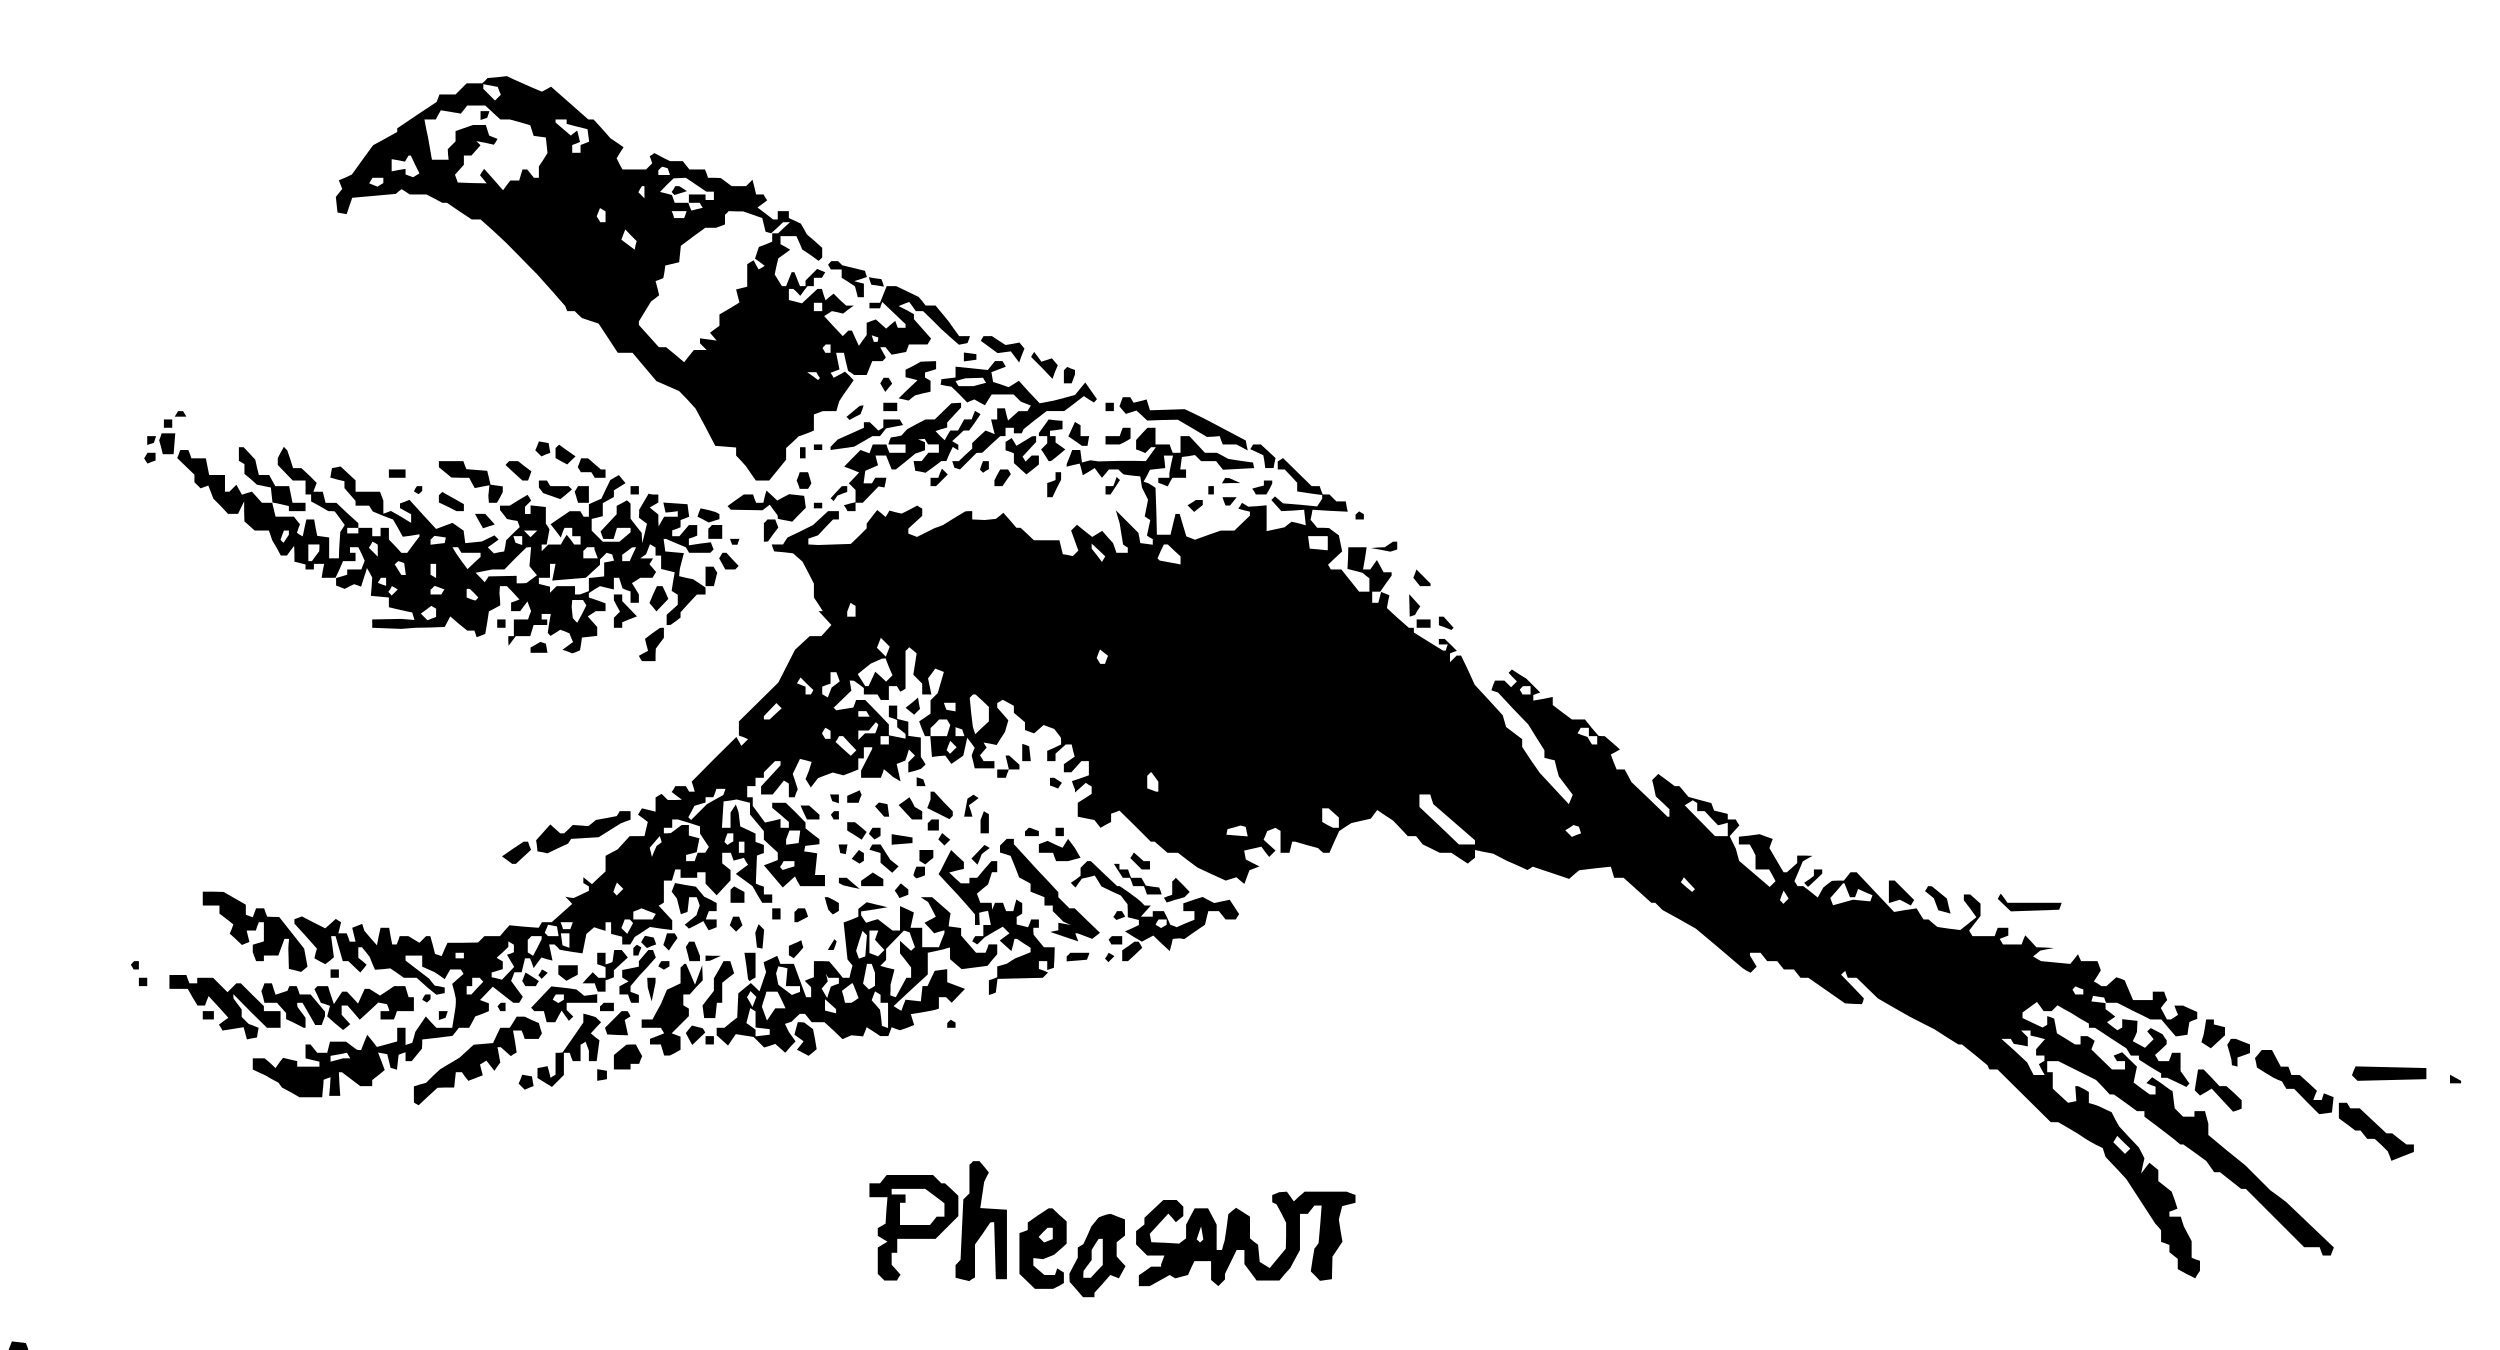 <?xml version="1.0" encoding="UTF-8"?>
<!DOCTYPE svg  PUBLIC '-//W3C//DTD SVG 20010904//EN'  'http://www.w3.org/TR/2001/REC-SVG-20010904/DTD/svg10.dtd'>
<svg width="900pt" height="486pt" version="1.0" viewBox="0 0 900 486" xmlns="http://www.w3.org/2000/svg">
<g transform="translate(0 486) scale(.1 -.1)">
<path d="m1790 4582-35-3-9-10-10-9h-28-28l-40-40h-29-29l-5-14-5-13-71-47-71-48v-6-7l-43-24-44-24-38-52-38-53-23-11-24-10 6-16 6-15-12-15-11-14 6-56 16-3 17-3 10 30 10 29 79 7 78 7 10 9 11 8 14-9 15-10h30 30l29-15 28-15h9 8l44-30 45-30h16 16l47-42 46-43 112-114 50-56 50-57 3-9 4-9h13 14l13-13 13-12 60-20 35-53 34-52h26 27l86-102 82-36 30-31 29-32 36-67 35-67 38-3 37-3v-15-14l18-19 17-19 36-52h24 24l30 37 31 38v21 21l23 21 22 21 28 10 27 11v29 29l32 12h24 25l5 18 5 17 14 22 38 54-15 16-16 15-20-11-21-11-5 9-6 9 32 12-12 60h14 14l7-32 8-33 11-7 11-8h23 22l20 50h18 19l6 6 6 7-10 18-10 19h9 10l11-14 11-13 52 10 5 13 5 14h33 34l6 10 7 11-62 70v9 9l-27 15-28 14 19 8 19 7 12-16 12-17h13 13l33-32 33-33 31-28 32-28 16 3 15 3 5 13 4 12h-20-19l-19 26-19 27-23 28-24 29h-18-18l-12 16-13 15-41 20-40 19h-17-17l-24-60h-19-19v-10-10h19 19l4 12 4 11 84-80v-6-7h-14-14l-5 13-4 12-17-14-16-14-19 17-18 16-17-6-16-6v-22-22l-14-19-14-20-13 28-12 27h-7-6l-20-20-34 36-33 36 28 18 20-4 20-5 19 15 20 14h-14-14l-23 21-22 22-15-12-14-12-7 20-6 21h-8-8l-56-52-23 6-24 6v20 20h8 8l13-12 12-13 13 18 13 17h12 11v15 15h14 15l12 20-15 6-14 6-42-42v-10-10h-10-10l-20 50h-5-5l-20-50h-7-8l-26 42 6 29 7 29 21 15 22 16-17 10-18 10v14 15h28 29l11-24 10-24 30-20 29-21 7 6 6 6v18 17l-27 24-28 24-11 20-11 19-21 10-22 10v12 13h-20-20v-15-15h-9-8l-28 22-28 21 18 13 17 13-7 10-6 11h-14-13l-6 26-7 27-23-23h-26-26l-20 15-19 14-23 1h-23l-5 15-6 15h-28-28l-24 30h-23-23l-28 14-28 15-8-6-9-5 5-13 4-13-22-22h-43-42l-11 20-10 20 12 20 13 20-23 16-24 16-30 34-31 34h-10-9l-134 118-16-9-17-9-38 16-38 17-25 11-25 12-35-4zm7-49 6-14-21-21-42 42v9 8l52-10 5-14zm-23-78 27-25h17 17l37-10 37-11 12-38 44-6 6-56-15-24-16-24v-21-20h-9-9l-24 30h-9-8l-12-40h-16-16l-13-17-13-18-34 39-34 38-8-11-7-12 12-14 12-15-52 1-52 2-10 28 32 36v16 17h13 14l16 18 17 19-15 15 32-6 31-7 7 10 6 11-30 12-12 38h-23-23l-32-11-31-11v-18-19l-28-28 1-19 2-19h-30-30l-14 80-7 33-6 32h20 21l9 17 9 16 72-12 12 15 11 14h33 32l27-25zm266-33v-8l38-10 37-9 3-23 3-22-15-6-16-6v-14-14h-15-15v14 14l14 5 14 6-5 21-5 20-12-9-11-9-27 23-28 24v6 5h20 20v-8zm-546-154 16-32-11-7-12-7-14 5-13 5v10 10l-25-4-25-5v22 22l24-4 24-5 6 11 7 11h4 4l15-32zm914-26 4-12h-21-21v8 9l7 7 7 6 20-6 4-12zm-1028-31v-10l-10-6-11-7-30 12 12 20h20 19v-9zm1126-16 37-25h13 14v-15-15h-15-15v10 10h-30-30v-15-15h19 20l5-9 6-9-21-5-20-5-6 14-5 14h-24-25l-10 28-22 6-21 5 24 25 25 24 44 2 37-25zm-186-27v-22l-22 22 6 11 7 11h5 4v-22zm-140-89v-19h-9-10l-6 10-7 11 12 30 20-12v-20zm288 9-5-13h-18-18l-4 13-5 12h27 27l-4-12zm242-1 34-12 6-24 6-25 20-6 22 20 21 20h12 13l-22-20-21-20h-11-10v-15-15l-24-10-24-9-14-42 18-13 17-13-11-7-11-6-9 16-9 17-12-7-11-7v-41-40l-40-10 6-24 6-23-36-22-36-21v-20-21l-17-12-17-13 24-28-60 8v-9-9l24-24h-23-23l-18-22-17-22-32 27-33 27h-13-13l-72 80v6 7l44 72 15 11 14 11-6 25-7 26 14 5 14 6 4 22 3 23 50 12 3 29 3 30 44 33 44 32h20 19l32 12v17 18l7 6 6 7 26-1h26l35-12zm-422-110-3-16-48 36 7 19 7 18 20-21 21-21-4-15zm672-222v-15h-15-15v15 15h15 15v-15zm201-118-1-7-7-1h-7l-8 24 24-8-1-8zm-171-32v-15h-9-10l-5 9-5 8 6 7 6 6h9 8v-15zm-45-96 7-10-7-7-19 14-20 14h16 17l6-11z"/>
<path d="m1730 4444v-16l24 8 8 24h-16-16v-16z"/>
<path d="m2425 4179-7-10 5-6 5-5 23 7 22 7-28 18h-7-7l-6-11z"/>
<path d="m2987 3914-6-7 5-8 5-9h20 19v-15-15l24-15 24-16 5-19 5-20h11 11v24 25l-17 4-18 5 23 7 23 8-4 11-3 11-82 20-15 15h-12-12l-6-6z"/>
<path d="m3132 3848 5-13 22-3 23-4-4 14-5 13-22 3-23 4 4-14z"/>
<path d="m3536 3642-5-9 60-44 48 6 30-40 9 25 10 25-18 22-25-5-25-4-25 16-24 16h-15-15l-5-8z"/>
<path d="m3470 3575v-16l23 3 22 3v10 10l-22 3-23 3v-16z"/>
<path d="m3717 3584-5-9 39-39 38-40 9 25 10 24-11 13-10 12-38-12-13 18-13 17-6-9z"/>
<path d="m3288 3543-28-14v-13-14l22-5 21-6-34-32-34-33 36-8 12 10 12 9 28 7 27 6v20 19l-20 12v9 9l40 12v15 14l-27-1-28-1-27-15z"/>
<path d="m3569 3544-13-16-116 12v-19-20l-25-3-26-3-1-10-2-10 20-4 19-3 29-28 28-29 13 6 13 5 19-11 19-10 12 20 12 19h39 40l26-26 36-14-12-20h-16-16l-38-34-6 22-5 22h-14-14v-20-20h-11-11l6-26 7-27-17 7-16 6-24-22-24-23v-10-10l-24-22-24-23h-12-12l8-24 20-6 59 59 10 1h11l32 30 33 30h10 9v15 15h15 15v-10-10h14 14l4 8 3 7 41 33 42 32h32 31l36 27 35 27 18-12 18-11 6 6 5 6-42 60-19-23-18-22-37-10-38-10-52-10-38 40-37 41-19-12-18-11-28 10-28 9-3 18-3 17 52 20-12 20h-13-14l-13-16zm-25-53 6-9-23-6-22-6h-27-27l-6 9-5 9 17 5 18 5 64 2 5-9z"/>
<path d="m3836 3533-6-6v-24-23h14 14l12 32v8 8l-14 5-14 6-6-6z"/>
<path d="m3175 3490-6-10 9-16 9-15 12 15 13 15-7 11-6 10h-9-9l-6-10z"/>
<path d="m4036 3414-6-17 11-13 12-14 38 12 20-18 19-18 55 2 55 1 53-31 52-31 23 1 23 2 5-15 6-15h25 24l21-11 20-11-4 18-3 18-140 74-40 20-40 19-62-2-63-2-6 19-6 20-23-6-24-6-12 20h-14-13l-6-16z"/>
<path d="m3180 3395v-15h25 25v15 15h-25-25v-15z"/>
<path d="m3395 3379-30-29h-17-16l-33-17-33-18-11-12-10-11-19-4-19-3-5-12-4-13h31 31v-15-15h-29-29l-6 15-5 15h-25-24l-12-32-32 12-30-30-29-30 27-10 27-11-18-19-19-20 24-24v-22-22l-21-5-21-6 7-10 6-11h15 14v15 15h13 13l29 30 28 29 10-2 11-2 4 18 3 17h-20-20l-12-20h-15-15l3 23 3 22 46 20-5 18-4 17h19 19l20-50h7 8l35 28 35 29 18 6 17 6v15 14l-12 5-13 5 24 2 12-20h20 19v-15-15h-19-19l-24-30h-15-14l3-17 3-18 19-3 18-4 29 21 28 21h9 9l11 26 12 25 20-12v10 10l-11 6-11 7 21 19 20 19h10 10l21 29 20 30-20 12-6-15-6-16h-14-13l-22-40h-14-14l-10-17-10-18-17 16-16 17 21 7 21 6v9 9l50 54v8 9l-17-1-18-1-30-29z"/>
<path d="m3980 3395v-15h15 15v15 15h-15-15v-15z"/>
<path d="m3071 3379-24-20 6-5 5-6 20 11 20 10 6 16 5 15h-7l-7-1-24-20z"/>
<path d="m635 3370-6-10h21 21l-12 20h-9-9l-6-10z"/>
<path d="m590 3335v-15h15 15v15 15h-15-15v-15z"/>
<path d="m3180 3336v-15l-9-6-9-5-15 15-16 15h-10-11v-10-10l-94-42-13-13-13-14v-5-6l43 6 42 6 66 38h13 14l22 28 31 6 30 6-12 20h-30-29v-14z"/>
<path d="m3758 3326-18-25v-5-6h15 15v-13-13l-22-22 14-21 13-21h5l5 1 25 20 25 21-18 13-17 12v12 11h-10-10v9 10l23 3 22 3v15 15l-25 2-25 3-17-24z"/>
<path d="m3858 3315-12-26 25-17 24-17h10 10l3 18 3 17h-15-16v19 20l-20 12-12-26z"/>
<path d="m4036 3305-5-15h-26-25v-15-15h26 25l20 10 19 11v19 20h-14-14l-6-15z"/>
<path d="m4110 3298-20-22v-17-17l17-6 16-7 21 21h8 9l-36-50-45 1h-45l-80-2-30 4-30-8-3 23-3 22h-15-14l-10-26-10-25v-5-4l24 6 23 5 6-21 5-21 22 13 21 13 13-18 13-17 13 15 12 15h17 17l9-9 10-9 30-4 30-3 6-40 22-44-12-60 10-7 10-6-12-56 10-7 11-6v-10-10l-22 3-23 3-3 18-4 19-81 81 14-48 6-38 6-37 8-6 9-5v-10-9h-20-21l-6 18-6 17-20 22-19 22-36-22-28 22-27 22-21-21 26-72-20-20-18 4-18 3-12 50h-46-46l-24 23-24 22h-8-7l-23 27-24 27-13-11-14-11-40-4-22 1-23 1v15 15h-12l-13-1-40-24-40-25-15-6-15-5-64-32-15 6-16 6v9 9l50 46v13 13l-9 5-9 6-28-15-28-14-22 5-22 6-7-12-7-11-15 13-15 12-19-24-19-25v-8-9l-28-28-29-28-118-4-17 1-18 1v10 11l18 6 17 6 27 29 27 28h10 11v15 15h-19-20l-54-50-46-23-46-22-8-12-8-13h-20-21l4-12 5-13 34-3 34-4 34-30 21-40 20-39v-25-25l16-24 16-25h-8-7l46-50-36-40h-21-21l-27-25-26-24-60-118-142-140v-25-26l17-6 16-7-24-24-18 32-81-80-80-81 6-18 5-18h-10-10l-12 20h-19-19l-6-11-7-10 18-14 19-14-26-1h-25l-22 22-11-6-11-7v-26-25l-24 6-25 6-7-11-7-12 18-13 17-13-6-25-6-26h-27-26l-44-48-21-11-22-12v-28-28l-25-23-24-23-16 13-15 12v-10-11l20-12v-8-8l-27-13-28-13-15 2-15 3 13-13 12-13-74-66h-17-18l-12-20-53 4-52 5-17-19-17-20h-28-28l-23-23-55-1h-55l-11-24-10-24-24 8-8 32-9 32h-7-8l-24-24-40 24h-15-16l-5-15-6-15h-8-8l-6 30-5 30h-16-15l-7-32-6-31-23 26-22 26-4 12-4 13-36-14 12-50h-10-11l-5 15-6 15h-15-15l10 40-10 6-9 6-38-34-42 21-42 22-13-5-14-5v-8-8l41-45 40-45-5-17-4-18 20-11 19-10 16 12 15 13-10 76h8 8l26-90h10 10l21-20 22-21 12 14 11 14-15 13-15 12v19 19h6 7l14-17 14-18 9-23 10-23 28 2 27 3 25-17 24-17h23 23l19-17 20-18 32-26 30 6v10 10l-18 4-18 3-10 12-10 13-42 32-43 33v9 9h30 30v-20-20l23-10 22-10 18-12 18-13 10 18 10 17h19 19l10-16-21-18-20-18 7-26 6-27v-15l-1-15-6-38-6-37h-29-28l-19 20-19 21-38-56-5-19-6-20-24-8v31 31h-15-15v-25-24l-36-10-37-10-17 22-18 22-11-27-11-28h-7l-8 1-19 14-20 15h-29-29l-10-40h-18-18l-24 30h-9-9v-25-25l50-12v-9-9h-40-40v10 10l-26 6-25 6-14-18-13-19-19 18-20 17h-21-22v-20-20l23-11 22-10 24-14 24-13 6-9 6-8 32-17 31-18h41 41l1 13 1 12 2 19 1 19 13 5 12 4-2-34-3-33h20 20l-3 42-2 43h5 6l66-50h21 22v11 11l23 18 22 18-12 32-12 31 17-3 16-3 6-24 6-25 11-3 12-4 6 54 13 5 12 4v-16-16h11 11l19 23 18 22 1 16v17l54 6 55 7 12 15 11 14h19 18l11 20 11 21 25 9 24 10v14 14l-32 12 46 48 74-58h10 11l7 11 6 11-21 28-21 29 6 15 6 16h13 13l12 50h9 9l7-17 6-18 28 38 20-6 20-5-12 58h10 9l10-9 9-10 41-7 41-6 14 70 28 24 21-7 20-6v15 16h10 10v-21-21l40-10v-14-14h15 14l8 13 8 14 28 18 27 18 40-6 40-5v17 18l-24 26-25 27 10 5 9 6v40 39h14 15l12 40h10 9v-15-15h30 30v10 10h15 15v-20-21l40-42 50 54v18 19l-30 24v19 19h15 16l10-28 19 5 18 5 7-13 8-12-22-16-22-17 60-44 17-30 18-30h18 18v15 15h-15-15v14 14l-15 5-14 6 2 50 2 51 13 5 12 4v15 14l-15 6-15 5v15 15l-27 13-28 13-6 50-5 15-5 14-9-14-10-15v-27-28h-16-15l3 48 3 47 24 3 23 4 48-12v-21-21l50-60v-15-16l50-46v-14-13l-25-10-25-9 68-80 44 40 9-18 10-17h44 45v20 20h-18-18l8 78-24 4-23 3 4 20 26 3 25 3v9 9l-25 19-25 20v11 10l-35 36-36 35h-24-25v-9-9l30-25 30-26v-10-11h-15-15v16 16l-28-7-28-6-44 60v16 15h-10-10v20 20h15 15v15 15h15 15v10 10l40 40h10 10v-7-8l-70-76v-15-14h21 21l40 50 9-5 9-6v-25-24h10 11l5 15 6 14-9 28-9 27 26 54 21-5 21-6-10-32-12-30 10-15 9-15 26 34 26 10 27 10 38-10 27 10 27 11v20 20h10 10v20 20h15 15v-3-3l-40-78v-13-13h35 36l6 15 5 16 17-14 16-14 14-8 13-8-7 32-7 31 16 6 15 6 7 20 6 20 22-22-24-24v-19-18l23 6 22 7 9 8 8 8-8 14-9 13v35 35l-22 3-23 3v26 25l-40 10v24 24h-15-15v-20-21l15-5 15-6v-13-13l30-24v-9-8l-60 12v-17-16h-15-15v15 15h15 15v21 21l-42 44-43 44h-16-17l-5-14-5-13-62-10-4 5-5 4 64 62-6 36h8l8-1 18-13 17-13v-12-11h24 25l12-20h15 14v25 25h14 15l12-20 10 5 9 6v68 68l7 6 6 7 14-11 13-11-6-39-6-38 32-32v-20-19h16 17l-12 58 13 17 13 18 16-6 15-6-22-76-26-26v-24-24l-20-14-21-14 10-27 11-26h9 10l3-37 3-38 24 3 24 2 22-30 22 15 21 15 14 64 14-18 13-18-6-14-5-14 6-23 5-23h36 35v13 13h-19-20l-6 10-7 11 24 28-6 9-5 9 23-4 24-5 15 24 15 23 12 42-40 46v8 8l20 12 40-22v-12-13l40-34v-14-14l16-6 17-6 34 30 38-14 12-15 12-16 1-13v-12l-25-12-25-11v-19-18h15 15v13 14l18 16 19 17h10 11l5-22 6-22-19-13-20-14v-15-14h13 14l36 40h14 13v-26-25l-31-11-30-10 5-15 6-15v-5-6l19 17 20 18 10-7 11-6v-13-14l-50-32v-25-25l60-12 22-28 19 11 19 10v15 15l15 5 15 6 57-56 56-56h7 7l46-40h19 19l35-27 35-26 51-24 51-23 38 12 14-12 15-12 9 25 9 24 36 14-24 12-25 13-6 32 62 14 14-19 14-18 23 23-21 19-22 20 7 16 6 15 30 12 9-6 9-5v-40-39h16 16l10 40h6 5l41-12 41-11 9-9 10-8h11 11l17 39 18 39 22 15 22 14 70 16 11 15 12 16 28-19 29-19 27-28 26-28h15 15l24-30 31-15 30-15h21 21l30-20 29-19 13 11 13 10v14 14l33-7 32-6 50-26 37-16 37-17 10 6 9 6 66-22 65-22 18 16 18 15 57 7 57 6 12-40h17 17l100-90h7 7l26-26 60-33 60-34 74-62 94-80 14-9 15-8 22 22-24 40v5 5h19 19l24-30h18 18l24-30h18 18l24-30h14 14l132-92 30-2 31-1 4 10 3 11-41 43-41 42 7 7 8 7 4-12 5-13h16 16l76-74 57-33 58-33 90-46 42-27 43-27h6 7l46-37 46-38 3-7 4-8h14 15l192-190h14 13l38-22 38-23 19-13 20-12 22-12 23-11 10-32 38-40 37-40 104-160 11-12 10-12v-21-21l15-5 15-6v-13-13l30-24v-19-18l31-17 32-16 8 14 9 13v18 18l-15 5-15 6v30 30l-14 26-14 27-6 18-5 17h-21-20v9 9l15 5 14 6-10 31-11 30-48 38v20 20l-32 26-15-19-15-20 6 28 6 27-10 20-10 19-36 38-35 38-14 25-13 26-24 11-23 11-17 6-18 5v20 20l-19 11-20 10h-5-5l4-54-30-6-27 25-28 26v29 30h-10-10v20 20h20 20l136-68 25-26 24-26h8 7l42-30 41-30h14 13v-10-10l53-40 52-40 24-20h6 5l42-30 41-30 28-40h11 10l76-60h9 8l210-210h28 28l5-15 6-15h14 15l5 14 6 15-86 82-85 81-29 22-29 21-90 90-67 54-66 55v20 21l-6 22-6 23h-19-19v-10-10h-21-20l-30 30-4 31-4 32-6 2-33 24-34 23-21-21 16-7 17-6v-14-14h-10-11l-29 21-29 22 6 29 6 28-27 26-26 26-15-6-16-6 12-20h15 14v-15-15h-23-24l-74 72 6 16 6 15-13 9-13 8h-12-13v-15-15h-10-10l-32 20-33 20-5 27-5 26-12 5-13 4v-16-15l-8-5-9-5-72 34v10 10l52 38 12-16 12-17h15 14l21 21 24-14 24-13 32-20 33-19v-7-8h11 11l56-37 57-37 16-26h14 15v-7l1-8 39-25 40-24v-8-8h11 11l34-16 35-17 5 6 6 6-16 23-16 22v33 33h-15-16l-5-15-6-15h-18-19l-6 11-7 11 21 19 21 20v7 7l-8 11-7 11-42 22-7-6-6-6 12-14 11-14-31-31-44 24 8 16 7 17 2 40-27 3-28 3v-15-15l-9-5-8-5-19 14-19 15 30 20-17 14-18 13v11 11l-25 3-26 3 6 20 40-6 3-9 4-10h20 20l26-13 27-14 33-16 34-17h19 20l26-31 26-30 42 6 3 23 4 23 14 6 14 5v12 13l-25 11-26 12h-16-15l6-17 7-16-13-9-13-8h-7-7l-11 21-11 20 11 15 12 14-6 15-5 15h-21-20v-15-15h-36-35l-15 35-15 36-15 6-15 5-36-32h-9-9l-13 9-14 8 13 20 12 20-6 17-6 16h-30-29l-6 13-5 12-14-18-14-17-52 5-53 5-14 8-15 9 13 10 13 11 25 5 25 4-32 2-32 1-20 22-20 21-7-16-6-17h-33-34l-12 20 15 6 16 6v14 14h-19-19l-6-15-5-15h-40-40l-12 20 20 26 21 27v22 22l-18 16-19 17h-11-12v-10-11l23-30 22-31-58-46-41 5-41 6-16 13-16 14h-9-9l-13 20-12 20-41-6-40-7-68 72-67 71h-11-11l-24-30h-22l-21-1-16-12-15-12-20-36-26 21-26 20h-10-11l-5 9-6 9 15 35 15 36 17 10 18 10-27 1h-28v-13-14l-18-16-19-17h-6-6l-26 44-25 43 6 17 6 16-23 8-24 9-37-5-38-4v-14-14h20 19l11-19 10-20v-25-26h25 24l12-21 11-21-21-21-110 94-12 44-11 22-11 23 17 19 18 20-7 10-6 11h-15-14v10 10l-24 6-25 6-5 13-5 14-82 22-17 20-16 19h-9-8l-29 22-30 22-22-22 7-30 6-29 25-23 24-23v-14-13h-4-3l-65 63-65 62-12 23-12 22h-15-14l-11 27-10 27 17 9 16 9-27 24-28 24h-11l-11 1-25 29-24 30h-24-23l-35 26-34 26v15 14l-35-7-35-6v10 10l13 5 12 4-50 50-26 16-26 17-12-12 15-16 15-15-21-21-24 24h-17-17l-7-17-6-18 24-8 54-58 55-57 29-47 29-46v-13-14l19-5 18-4 7-29 8-29 50-66-14-34-52 56-53 57-32 46-31 47v14 14l-58 44-12 42-50 55-51 55-24 53-25 52h-8-8l-24-24v16 16l13 5 12 4-22 22-22 21h-11-10v-10-10h16 16l-4-11-3-11h-5-5l-52 32-53 33v8 9h-9-9l-40 35-39 36 4 23 5 23-30 12-5-20-5-19h-11-11v20 20h14 15l20 29 21 29v6 6h-15-14l-24 44-24-34h-13-13l7 40 6 40h-33-33l-1-39-2-39 54-14 12-10 13-10v-24-24h-18-19l-64 80h-19-19l-5 9-5 8 25 24 26 24-12 58-18 13-17 13-21 1h-22l-12 15-12 14 4 18 3 18 64-4 63-3-4 18-3 19h-17-17l-25 25h-12-12l-6 15-5 15h-15-14l-51 50-52 51-9-6-10-6v-15-14h13 12l23-24 22-24v-15-16l45-7 45-6v-7-6l-18-28-61 6-62 5-15 13-14 12-13-13 36-40 41 2 41 3 6-56-25 7-26 6-13-10-12-10-32-7-33-7v47 46l-33-3-33-2-11 7-12 7-6-11-7-10 21-6 21-5v-7-7l-56-54h-25-24l-46-16-47-17-15 6-16 6-12 40-12 41h-8-7l-9-37-9-38h-24-25l-2 84-3 85-12 8-13 8-18 6 12 21 11 22 27 3 28 3-2 23-3 22h16 17l-7-31-6-31v-9-9h-20-20v-9-9l17-6 17-7 8 16 9 15h24 25v15 15h-11-10l3 23 3 22 24 3 23 4 22-22h27 27l12-15 13-16 112 6-4 20-44 6-45 7-20 11-21 11h-21-22l-56 60h-16-16v-30-30h-14-14l-6 15-5 15h-26-25v30 30h-15-14l-21-22zm670-394v-25l-32 3-33 3-3 23-3 22h35 36v-26zm-807-57-6-10-18 24-19 24v9 9l25-23 24-23-6-10zm254 31 23-21v-15-14l-37 7-38 7-8 8 11 25 12 25h7 7l23-22zm-1147-219v-19h-15-15v9 9l12 32 9-6 9-5v-20zm116-145-7-18-32 32 14 36 32-32-7-18zm787-30-5-14h-8-9l-6 10-7 11 6 16 6 15 15-12 14-11-6-15zm-783-25 13-30-23-23-19 18-20 18-24-52h-6-6l-14 22-13 21 23 19 24 19 40 18h6l7 1 12-31zm-183-35 6-17-14-11-15-11-14-36-20 12v14 13l15 6 15 5v21 20h10 11l6-16zm-93-56-5-8h-10-9v14 14l-16 6-15 6 6 10 7 11 23-23 23-22-4-8zm2586 7v-15h-14-15l-5 9-5 8 6 7 6 6h14 13v-15zm-1974-37 24-23v-26-26l-25-23-24-23-5 14-4 14-6 51-5 52 12 12h5 4l24-22zm-744-48-21-20h-11-10v6 6l23 24 22 23 19-19-22-20zm648 24v-15l-17 3-16 3-5 13-4 12h21 21v-16zm-315-24 6-10h-20-21v10 10h14 15l6-10zm290-30 6-10-12-40h-30-29v14 15l16 15 15 16h14 14l6-10zm-258-25-6-15h-19-18l-24-24v17 17h19 19l12 15 13 15 5-4 4-5-5-16zm-167-21v-14h-9-10l-12 20 12 20 10-5 9-6v-15zm478 8 4-12h-16-16v16 16l24-8 4-12zm2252 3v-15h15 15v-15-15h-10-9l-8 13-8 14-18 6-18 7 12 20h15 14v-15zm-2661-41 24-25-20-20-28 25-27 25 7 10 6 11h7 7l24-26zm373-26-12-12-6 7-6 6 6 17 7 17 23-23-12-12zm738-130v-18h-4-4l-32 12v22 23l14 14 13-17 13-18v-18zm-1562-19-4-11-29-16-30-17-57-57-10 10 11 20 11 21 40 12v10 9h14 14l6 15 5 15h17 16l-4-11zm2546-26 6-18 150-130v-7-8h-29-29l-71 68-71 67v23 22h19 20l5-17zm956-29v-14h13 14l24-26 24-25 17 4 18 5v-24-24h-23-23l-54 55-55 56 15 9 14 9 16-10v-15zm-1308-21 18-16v-19-18h-11-10l-20 10-19 11v24 25h12 11l19-17zm-2322-35 40-13v-13-13l32-48-7-11-6-10h-14-13l-6-15-5-15h-16-15v11 11l38 10 10 50-38 10v19 19h-13-13l-20-15-19-14-12-1h-13v10 10h15 15v15 15h10 10l40-12zm2008-32 4-17-39 3-38 3 4 20 23 6 23 7 10-2 10-3 3-17zm1200 6 4-12-17-6-16-7-24 24 15 9 15 10 9-3 10-3 4-12zm-2810-24-3-23-22-3-23-3v9 10l12 32h20 19l-3-22zm-238-2v-15l-11-6-10-7-11 11 5 16 6 15h11 10v-14zm-267-25-9-6-9-20-8-20-4 17-4 16 36 42 4-11 3-11-9-7zm307-11v-20h-10-10v20 20h10 10v-20zm180-59v-10l-21-6-21-7-5 5-5 6 7 10 6 11h20 19v-9zm3237-97-5-5-21 17-20 18 6 9 5 9 20-22 20-21-5-5zm-3865-6-12-12-6 7-6 6 6 17 7 17 23-23-12-12zm4418 7 10-25h9 9l6 15 5 15 26-12 26-11-8-22-62 6-72-20-10 26 23 26 23 27h3 2l10-25zm-220-39-10-10-6 7-6 6 6 18 7 17 9-14 9-15-9-9zm-4095-36 26-10-12-20h-35-34v14 14l13 5 12 5 4 2 26-10zm-62-36 6-7-10-19-11-20-21 21 6 15 6 16h9 9l6-6zm-215-16-5-13h-13-13l-4 13-5 12h22 22l-4-12zm-50-21 3-17h-19-19l-12 12 6 14 6 15 32-6 3-18zm42-33v-26l-12 4-13 5-3 21-3 22h15 16v-26zm-100 11v-6l-15-30-16-30-9 6-10 6v23 23l7 6 6 7h19 18v-5zm-100-40v-13l-12-5-13-4 26-44-44-46-19 5-18 4v8 9l40 12v14 14l-11 6-11 7 21 19 21 20v10 10l20-12v-14zm-180-25v-10h-15-15v10 10h15 15v-10zm63-87 7-7-22-23-21-23h-9-8v15 15h10 10v15 15h13 14l6-7zm5767-44v-9h-14-15l-5 9-5 8 5 6 6 6 14-6 14-5v-9zm-190-148v-9l26-6 26-7-32-36v-11-12h15 15v-9-10l-20-12 10-20 11-19h-20-20l-12 23-11 22-46 43-47 42h17 17l5-9 6-9 25-4 25-5v16 17l-24 24h17 17v-9zm-6055-81 6-10h-13-13l-22-6-23-6v10 11l23 4 22 4 7 2 7 1 6-10zm6404-345-9-9-42 42 7 11 7 12 23-23 24-23-10-10z"/>
<path d="m578 3288-5-13 7-25 6-25h19 20l3 38 3 37h-24-25l-4-12z"/>
<path d="m530 3274v-16l24 8 8 24h-16-16v-16z"/>
<path d="m3687 3272-28-17-8 14-9 14-22-14v-15-15l15-5 15-6v-17-18l23-21 22-20 23 18 22 18v16 16h-13-13l-22-22-5 9-6 9 25 27 24 26v11 10h-7l-8-1-28-17z"/>
<path d="m1934 3255-7-16 22-22 16 7 16 6-3 17-3 18-18 3-17 3-6-16z"/>
<path d="m2006 3253-6-6v-18-18l21-12 21-11 15 15 15 14-30 21-29 21-7-6z"/>
<path d="m2930 3250v-10h15 15v10 10h-15-15v-10z"/>
<path d="m4506 3251-5-8 24-11 23-11 4-23 3-23h15 15l3 18 4 18-27 25-26 24h-14-14l-5-9z"/>
<path d="m860 3226v-25l20-12v-17-18l23-19 22-20 50-10 6-54 30-6 29-7v-9-9h30 30v15 15h-24-23l-12 60h-25-25l-22 40h-18-19l-7 28-6 27-21 23-21 22h-9-8v-24z"/>
<path d="m1011 3232-11-21v-12-13l54-56h23 23v-25-25h10 10v-12-13l31-17 31-18h11l12-1 18-24 18-25-8-13-8-12-2-30-2-32-1-33h-17-18v37 38l-21 3-22 3-6 30-5 29h-14-14l-7-31-6-30-11 6-10 7 5 15 6 16-11 13-11 14h-33-33l-12 50h-19-18l-36 40-18-5-18-6-20 36-25-25h-8-8v30 30h-29-28l-12 60h-26-26l-5 15-6 15h-14-15l-5-14-6-15 62-60v-14-13l22-22 28 10 9-23 9-24 27-27 26-28h18 18l11 23 11 22v-36l1-36 18-16 19-17h25 26l6-17 6-18 16-27 15-28h11 11l13 18 13 17 1-28v-29l40-10v-9-9h15 15v10 10h19 18l-5-25-4-25h25 25l14 30 13 30h22 23v15 15h-10-10v10 10h15 15l12-24 11-25-6-15-6-16h-26-25v-9-10l-40-12v-14-13l16-6 15-6 17 9 17 8 12-4 13-5 10 32 6 18 5 17 10-17 9-17-2-33-3-33 33-3 32-3v-18-17l42-10 42-9 4-13 4-14-23 2-24 2-52-1-53-1v-15-15l53-2 52-2 50 4 53 1 53 2 20 38 30-26 31-25h13 13l8-24 16 6 15 6 7 41 6 40 21 11 20 11-1 22-2 22 1 13 1 12h13 12l23-24 22-24-15-6-15-5v-16-15h16 17l13 18 13 17 6-17 7-18-6-15-5-15h-26-25v-30-30h-10-10v-17l1-18 13 18 13 17h26 26l12 40h25 24v10 10h-10-10v10 10h16 17l-6-34-5-34 5-6 5-5 18 11 17 11 17-6 16-7 6-15 7-16-38-28 18-6 17-7 14 5 14 6 4 23 3 23 28 3 27 3v16 16l-34 38 14 9 15 10h18 17v14 14l-30 11-30 10v8 8l20 13 20 12 50-12v21 21h9 10l12-38 14-6 15-5v-21-20h15 15v15 15l-12 20-13 21 15 9 15 10h22 22l6 10 7 11-24 28 7 11 6 10h-23-23l11 8 10 7 14 36 20-12v-15-14h10 10v-24-24l24-6 25-6-6-34-5-33 22-14v-18-18l-40-36v-19-18h8l7 1 18 13 17 13v9 10l29 32 30 32h15 16v13 12l-22 15-23 15-25 5-25 6 1 14 2 15 14 54-34 3-33 3-3 23-3 22h4 5l35-15 36-15 12-20h38 38l12 12-10 26-40-5-39-6v12 12l15 5 15 6v19 19h-15-15l-34-40h-13-13v10 11l15 5 15 6v13 13l16 6 15 6-3 22-3 23-43 3-44 3 8-36 22 2 22 3v-10-10h-25-24l-10-17-10-18-1 21v22l-16 13-15 12 15 9 16 9v14 15h-10-10l-7 1-8 2-34-58v-14l-1-14 14-11 15-11-8-35-9-35-1 18-1 19-20 25-20 26v27 27l-6 6-7 6-18-10-19-10v-15-15l-58-62 5-14 5-13h18 19l12 40h25 24v-8-8l-40-34h-30-30l-40 40v21 21l40 10v24 23l40 22v12 12l42 26-12 14-12 15-16-9-15-9-16-33-16-34-23-10-22-10v-22-23h-9-10l-12 20h-19-19l-34-23-35-24 19-24 18-24 6 18 7 17h14 14v-15-15h15 15v-15-15h-11-12l-13 18-14 17-11-17-10-18h-22-23l-24-24v12 12h9 9l5 27 5 28-6 10-7 10v30 30l-27 3-28 3v-15-16h-10-10v13 13l22 22-6 11-7 10-32-19-32-20h-17-18v-8-8l13-16 12-16 19-4 19-3 8-22-25-24-24-24-3-20-4-20-19-3-18-4-22 22 20 14 19 14-15 15-23-11-22-11-60-6-3 22-3 23-40 28-30-11-29-11-48 52-48 53-17-7-17-6v-9-8l40-22v-15-16l-36 22-37 21-13-5-14-5v23 24l-12 32h-44-44v20 21l-54 50-15-3-16-3-6-34 25-7 26-6v-13-12l40-46v-9-8h24 25l6-10 7-11 36-15 37-14 18-31 17-31 30 4 30 5v-4-4l-22-29-22-30h-10-11l-22 24-23 24v21 21h-15-15v-15-15h-15-15v15 15h-25-25v-10-10h-20-20v10 10h20 20v8 9l-40 36-39 37h-19-20l-10 40h-17-17l12 32-27 27-28 26h-15-15l-10 32-11 32-6 6-6 7-11-20zm29-289v-8l-10-15-9-14-6 5-5 6 6 17 6 16h9 9v-7zm882-5-12-12-24 24h24 24l-12-12zm-319-23-2-10-26-3-25-3v9 9l14 14 21-3 20-3-2-10zm277-1v-16l-24 8-8 24h16 16v-16zm-520-37v-21l-32 32 7 11 6 11 10-5 9-6v-22zm-210 11-1-13-13-17-13-18h-7-6v30 30h20 20v-12zm505-8 6-10h35 34v-7-8l-24-22-23-22-20 27-19 27-8 13-7 12h10 10l6-10zm254-24-3-34 13-16 14-17-38-28-17-1h-18v13 14l-50-1-51-1-7-11-7-10-16 17-17 17 30 6 31 6h21 22l39 40 40 39 8 1h9l-3-34zm231 30v-4l12-32h-26-26v13 14l7 6 6 7h14 13v-4zm138-21-11-25h-14-13v11 12l18 13 17 13 7 1h8l-12-25zm-71-12 4-11-18-4-18-3v-25-25l-27-3-28-3v-24-23l-32-12h-9-9v15 15h-33-33l-24-24v11 11l-40 10v11 11h20 20v25 25h10 10l-12-60 60 5 61 5 26 24 25 23v10 9l24 24 20-6 3-11zm-749-41 3-22h-8-8l-24 38 6 6 7 6 10-3 11-4 3-21zm112-8v-25l-20 12v20 19h10 10v-26zm-180-39v-14l-15 5-15 6 6 9 5 9h10 9v-15zm31-38-11-11-6 7-6 6 7 10 6 11 11-6 10-6-11-11zm163 17 16-6-6-9-5-9h-20-19v8 9l7 6 6 7h3 2l16-6zm123-19 15-16-5-6-6-5-16 5-15 6v16 15h6 5l16-15zm398-35 6-9-16-32-17-31-8 8-8 9-4 40 1 13 1 12h19 20l6-10zm-535-36v-15l-16-6-15-6-24 24 38 28 8-5 9-5v-15z"/>
<path d="m2880 3230v-20h10 10v20 20h-10-10v-20z"/>
<path d="m525 3220-6-10 6-10 6-9 14 6 15 5v14 14h-14-15l-6-10z"/>
<path d="m2086 3194-6-16 6-9 5-9h19 19l12-20h20 19v15 15h-8-9l-46 40h-12-13l-6-16z"/>
<path d="m1580 3189v-11l23-19 22-18 32-1h32l10-19 10-18 26 5 27 5-4-38 1-12 1-13h15 14l11 19 10 20v10 10l-44 6-12 50-37 3-38 3-6 15-5 14h-44-44v-11z"/>
<path d="m1826 3193-6-7 30-28 31-28h10 10l6 16 6 17-24 18-24 19h-16-16l-7-7z"/>
<path d="m3533 3185-5-16 11-11 10 7 11 6v15 14h-10-11l-6-15z"/>
<path d="m1400 3155v-15h30 30v15 15h-30-30v-15z"/>
<path d="m3384 3157-6-17h-14-14v-15-15h10 10l42 42-21 21-7-16z"/>
<path d="m3590 3151-10-20v-10-11h14 15l15 22 15 21-5 9-5 8h-14-14l-11-19z"/>
<path d="m2874 3145-6-15 6-15 5-15h15 15l12 20-12 40h-15-15l-5-15z"/>
<path d="m3800 3146v-14l-15-6-15-5v-26-25h9 10l15 32 16 31v14 13h-10-10v-14z"/>
<path d="m4014 3126-6-16h-14-14v-15-15h9 9l34 52-6 5-6 6-6-17z"/>
<path d="m4405 3130-6-10 33 1h33l-40 18h-7l-7 1-6-10z"/>
<path d="m1940 3118v-13l8-10 7-10 62-22 21 17 21 18-12 12h-33-33l-12 20h-15-14v-12z"/>
<path d="m4550 3121v-9l-21-5-21-6 7-10 6-11h19 19l11 19 10 20v5 6h-15-15v-9z"/>
<path d="m1495 3101-5-10 8-5 9-5 7 6 6 6v9 8h-9-10l-6-9z"/>
<path d="m2075 3100-6-10 12-40h20 19v30 30h-19-20l-6-10z"/>
<path d="m2270 3095v-15h15 15v15 15h-15-15v-15z"/>
<path d="m3010 3088-20-22 6-5 5-5 14 20 18 7 17 6v11 10h-10-9l-21-22z"/>
<path d="m4350 3095v-15h10 10v15 15h-10-10v-15z"/>
<path d="m1586 3083-6-6v-13-13l32-15 31-16h14 13v13 12l-78 44-6-6z"/>
<path d="m2753 3072-5-22h-13-13l-6 15-5 15h-17-16l-30-21-29-21 6-6 6-7 114-2 26 20 28-38 1-6v-7l52-10 24 25 25 25-3 22-3 21-54 6-21-11-22-12-19 18-20 18-6-22z"/>
<path d="m4406 3055 6-15h8 8l24 30h-25-26l5-15z"/>
<path d="m4290 3050-15-9 24-24 16 13 15 12v9 9h-12-13l-15-10z"/>
<path d="m2930 3040v-10h15 15v10 10h-15-15v-10z"/>
<path d="m2516 3015-5-15 20-10 20-11 19 6 20 6v9 9l-7 4-8 4-26 7-27 6-6-15z"/>
<path d="m4886 3013-6-6v-9-8h15 15v9 10l-9 5-8 5-7-6z"/>
<path d="m1722 2988 13-23 2-3 1-4 22 7 21 7-34 38h-19-18l12-22z"/>
<path d="m2757 2983-7-6v-34-33h8l7 1 18 25 19 25-6 15-5 14h-14-14l-6-7z"/>
<path d="m2557 2963-7-6v-19-18h25 25v25 25h-18-19l-6-7z"/>
<path d="m2632 2909 4-10h9 10l3 10 4 11h-17-17l4-11z"/>
<path d="m5e3 2900-15-10-25-1-25-2 35-6 35-7 13 4 12 4v14 14h-7-8l-15-10z"/>
<path d="m2595 2860-6-10 22-40h18 18l6 6 6 7-22 23-22 24h-7-7l-6-10z"/>
<path d="m2540 2785v-35h15 15l6 24 6 25-7 10-6 11h-15-14v-35z"/>
<path d="m5094 2795-6-15 24-30h19 19v5 4l-51 51-5-15z"/>
<path d="m2351 2720-13-31 13-15 12-15 22 23 21 22-10 23-11 23h-10-10l-14-30z"/>
<path d="m2210 2709v-10l11-21 11-20-22-22v-18-18h15 15v10 10l27 11 26 10-26 27-27 28v12 12h-15-15v-11z"/>
<path d="m5074 2680 1-40 9 3 10 3 9 16 10 15-40 44 1-41z"/>
<path d="m5180 2625v-16l23-8 22-9 8 8-36 40h-9-8v-15z"/>
<path d="m1790 2615v-15h15 15v15 15h-15-15v-15z"/>
<path d="m5100 2615v-15h25 25v15 15h-25-25v-15z"/>
<path d="m2348 2580-26-20 5-21 6-22-17-9-16-9 5-10 6-9h25 24v23l1 22 14 19 15 20v18 18h-7l-8-1-27-19z"/>
<path d="m1928 2539-18-10v-9-10h31 30l-3 17-3 16-20 6-17-10z"/>
<path d="m3283 2330-23-18 16-13 15-12 21 21-4 20-3 21-22-19z"/>
<path d="m3680 2151v-31h16 15l-3 27-3 26-12 5-13 4v-31z"/>
<path d="m3626 2115 6-25h-21-21v-15-15h15 16l5 15 6 15h19 19v8 9l-18 16-19 17h-6-7l6-25z"/>
<path d="m3300 2046v-16h16 16l-8 24-24 8v-16z"/>
<path d="m3780 2046v-14l15-5 14-6 7 11 7 10-28 18h-7-8v-14z"/>
<path d="m3073 2005-23-10v-12-13h20 21l5 15 6 14-4 8-3 8-22-10z"/>
<path d="m3350 1996v-14l-6-16-6-15 80-40 12 12v8 8l-34 35-33 36h-7-6v-14z"/>
<path d="m2992 1988 4-12 24-8v16 16h-16-16l4-12z"/>
<path d="m3494 1992-11-7-6-32-6-33h15 15l-6 21-7 20 18 13 17 13-9 6-10 6-10-7z"/>
<path d="m3255 1976-20-14 48-52h19 18v15 14l-13 8-14 8-9 18-10 17-19-14z"/>
<path d="m3157 1964-7-7 17-19 16-18h9 9l-3 22-3 23-15 3-16 3-7-7z"/>
<path d="m2893 1935 12-25h23 22v8 9l-18 16-19 17h-15-16l11-25z"/>
<path d="m2226 1931-6-9-37-7-38-7-13-11-14-11-56 4-15-15-16-15h-7-7l-36 32-25-28-26-29 3-20 2-20 18-3 18-4 37 18 37 17 6 9 5 8 50 3 49 3 80 50 18 7 17 6v16 15h-19-20l-5-9z"/>
<path d="m2997 1934-6-7 5-8 5-9h10 9v15 15h-8-9l-6-6z"/>
<path d="m3536 1924-6-16v-24-24h15 15v34 35l-9 5-9 6-6-16z"/>
<path d="m3347 1903-7-6v-14-13h20 20v20 20h-13-14l-6-7z"/>
<path d="m3050 1885v-15l26-16 26-17 18 28-21 18-21 17h-14-14v-15z"/>
<path d="m3134 1869-6-11 20-20 11 6 11 7v15 14h-14-15l-7-11z"/>
<path d="m3697 1873-7-6v-9-8h25 25v9 9l-32 12h-2-3l-6-7z"/>
<path d="m3800 1865v-15h15 15v15 15h-15-15v-15z"/>
<path d="m3210 1838v-19l38 3 37 3v10 10l-37 6-38 6v-19z"/>
<path d="m3385 1850-7-12 22-22 21 21-15 12-14 12-7-11z"/>
<path d="m3612 1828-12-12v-12-13l38-12 16-39 15-39 21-11 20-11v-15-14l50-20v-15-15h15 15v-10-10l38-38 13-6 14-6-22 4-23 4v-13-14l-15-3-14-3 50-17 51-17-6 15-5 14h4 4l27-10 26-10 28 22-46 44-45 44h-9-10l-40 40v9 9l-37 40-38 40-42 46-43 47v10 9h-13-13l-12-12z"/>
<path d="m3835 1824-10-16-27 12-27 13-15-6-16-6v-16-15h25 26l5-15 6-15h22 21l22 6 23 6-10 17-9 16-13 18-13 17-10-16z"/>
<path d="m1846 1804-39-27 18-13 19-14h6 7l27 25 28 26-6 14-5 15h-8-8l-39-26z"/>
<path d="m3022 1804 3-15 20-4 3 18 3 17h-16-16l3-16z"/>
<path d="m3135 1811-5-10 40-12v-17-18l42-36 23 23-30 24-18 28-17 27h-15-14l-6-9z"/>
<path d="m3521 1794-24-25 22-22 8 19 7 19 14 11 15 11-9 6-10 5-23-24z"/>
<path d="m3079 1784-13-16 14-8 14-9 16 10v14 14l-9 5-9 6-13-16z"/>
<path d="m3310 1781v-20l10-6 11-7 14 12 15 12v14 14h-25-25v-19z"/>
<path d="m3405 1763-19-38-4-6-3-6 33-36 33-35 33-37 32-37v-19-19h8 9l-2 44 16 4 16 3 5-26 5-25h-13-14v-20-20h-14-15l-6-9-5-10 9-5 9-6 14 13 13 13 32 19 33 19 24-24-18-13-17-13 42-38 6 22 5 22h5 4l24-16 25-16v-8-8l-27-11-28-11-15-9-15-10-17-5-18-5v-20-19l-15-6-15-5v-27-26l13 4 12 5 3 24 3 25 82 2 81 2 19 19-16 7-17 6v14 14h15 15v-16-16l24 8 2 37 1 37h-20-19l-19 23-18 22-1 13v12h10 10v15 15h-14-14l-5-14-6-14-20 5-21 5v14 13l20 12v19 19l-11 6-10 7-6-21-5-21h-13-13l-6 15-5 15h-15-14l-5-12-5-13-1 13-1 12h-20-21l-6 17-6 16 20 17 20 16 14 44h10 9v20 20h-11-10l-26-30-25-30h-14-14v-10-10h-15-16l-21 19-21 20 27 7 26 6v12 13l-23 21-23 22-19-37z"/>
<path d="m4076 1781-7-10 41-41h15 15v15 15h-12-11l-18 16-17 15-6-10z"/>
<path d="m3902 1748-12-12v-14-15l-17-13-18-12 8-9 9-8 11 16 12 16 23 5 23 6 12-19 12-20 35-17 35-16 12-16 12-15 1-23v-24l40-10v-9-9l-25-12-25-11 30-19 31-18 20 11 21 11 29-28 30-28 6 22 5 22 12 1 11 1 9-1 9-2 37 26 38 26 6 25 6 24h19 19l24-30h19 18l6 10 6 9-34 52-56-12-42 22-34-11-35-12v-14-14h20 20v-15-16l-32-13-32-14-12 5-11 4-11 25-12 24h-20-20v-10-10h-22-21l36 40h-11-11l-13 13-14 12-31 23-32 22h-5-4l-48 45-47 45h-7-6l-12-12zm298-207v-10l-20-12-20 12 5 10 6 9h15 14v-9z"/>
<path d="m4026 1725 16-25h13 13l6-15 5-15h20 19l6-15 5-15h27 26l-4 13-5 12-24 3-24 4-16 28h-18-19l-6 15-5 15h-16-15v10 10h-10-10l16-25z"/>
<path d="m3293 1725-5-16 5-6 6-5 16 5 15 6v16 15h-15-16l-6-15z"/>
<path d="m6530 1719v-12l-17-13-18-12 7-8 7-7 26 24 25 24v8 7h-15-15v-11z"/>
<path d="m3121 1704-21-15v-10-9h40 40v13 12l-38 24-21-15z"/>
<path d="m3020 1691v-10l8-4 7-4 30-7 30-6-24 20-23 20h-14-14v-9z"/>
<path d="m4227 1693-7-6v-24-24l-15-5-15-6 5-8 5-9 32 10 32 9 19 19-25 26-25 25-6-7z"/>
<path d="m6800 1649v-40l20 6 19 6 20-10 20-11 12 20-70 70h-11-10v-41z"/>
<path d="m2424 1665-6-15 10-13 9-12 14-56 24 8 3 26 3 27h14 13l6-15 5-15-6-17-6-18-42-34 8-7 7-7 26 13 26 14 9-16 10-17 14 5 15 6v14 14h-20-19l5 15 6 15h14 14v15 14l-22 12-23 11-30 36-38 6-37 7-6-16z"/>
<path d="m3232 1667-11-13 9-13 8-14 32 12v9 10l-14 11-13 11-11-13z"/>
<path d="m2636 1663-6-6v-24-23h25 25v20 19l-19 10-18 10-7-6z"/>
<path d="m6936 1661-6-9 32-26 8-22 8-21 44-12-7 27-6 27-54 44-7 1h-7l-5-9z"/>
<path d="m730 1625v-25h30 30v-14-15l25-19 25-20-6-17-7-16 22-20 22-21 14 6 13 5-5 20-5 21h16 17l5 15 6 15h9 9v-34-35l-40-12v-14-13l12-32h14 14v10 10h26 26l22 60h9 8l-2-17-1-18 1-36 1-37 22-5 22-6 11 9 12 10-6 33-6 32-90 114h-21l-22 1-6 15-5 15h-15-14l-12-32-12 4-13 5v18 18l-80 46-37 1h-38v-25z"/>
<path d="m7197 1634-5-10 23-22 24-23 174 6 5 13 4 12h-98-97l-12 17-12 16-6-9z"/>
<path d="m2975 1608 7-23 8-9 8-8 11 6 11 7v14 14l-19 11-20 10h-6-6l6-22z"/>
<path d="m3328 1621 13-8 14-26 14-27-20-11-21-11 18-19 17-19 19 6 18 5v-5-5l-10-25-10-26h-30-30v35 35h-21-21l6 28 6 27-25 12-25 11v-44-44h-14-13l-27 21-26 20-21-6-21-7-9 13-9 14v7 7l48 7 47 8-38 9-37 9-30-24v-14-14l-26-11-27-10 7-66 7-67 18-22-6-22-5-22h-12-12l-24 30-25 29-27 1h-28v-29-29l-17-6-16-7 23-23v-18-18h-9-9l-44 120h-25-24l-5 14-6 15-25-12-24-11 4-18 5-17-24-70-15 15-16 15-22-18-23-19-2-43-2-44-23-18-23-19h-14-14v-13-14l20-18 21-19 14 21 14 20 64-10 38-38 20 6 20 7 36-32 18 21 19 20-24 34-7 14-7 15 24 8 14 14 15 14h9 10l24-30h23 23l33-30 32-31 32 14 42-4 7 17 6 16 25-16 24-16h15 14l12 32 15-6 15-5 26 9 25 10-6 19-6 20 38 6 38 7 13 3 12 4v21 20h13 13l20-20 48 50-64 24v24 23l-22-3-23-3-13-27-13-28h-9-9l-3-27-3-28-28 3-27 3-8-20-7-20-14 8-14 9 61 57 62 57v39 39l28 6 27 6 13 4 12 3v-21-21l42-36 47 6 46 6 17 21 18 21v18 17h-15-16l-5-15-6-15h-17-17l-54 62v13 14l-22 3-23 3 3 23 4 24-66 58h-20-21l13-9zm-210-166-3-38-11-4-12-4-10 28 11 36 12 36 16-16-3-38zm38 39-6-17 17-19 17-18-23-23-15 6-16 6v41 40h16 16l-6-16zm128-17 10-27-7-6-7-7-40 36v-22-23l20-25 20-26v-18-19h-8-9l-38-70-10 3-10 4 1 19v19l7 27 7 28-26 6-25 7 21 21v20 20l64 66 11-3 10-4 9-26zm-140-103 6-16v-23-24l-11-7-11-6-21 21 7 35 7 36h8 9l6-16zm-312-32-3-32h25 26v-10-11l-14-5-15-6-25 19-24 18-4 20-4 21 4 12 4 13 17-3 16-4-3-32zm169-2h19v-10-11l-15-5-14-6-7-21-6-20-20 34 22 26-3 14-4 14 4-7 5-8h19zm80-47 10-26-13-9-13-8h-11-12l-5 22-6 21 34 26 3 1h2l11-27zm-365-40-7-18-10 18-10 17 7 11 6 11 21-21-7-18zm98 7 14-30h-18-19l-30-44-9 25-9 24 3 13 9 27 4 15h20 20l15-30zm356 4v-14h13 14v-45-46l-22 8-3 29-4 29-30 34 12 32 20-12v-15zm-160-45v-7l-40 10v21 20l40-36v-8zm-290-29v-29l25-3 26-3v-10-10l-26-3-25-3v12 12l-16 12-17 12 14 54 9-6 10-6v-29z"/>
<path d="m2780 1570v-20h15 15v20 20h-15-15v-20z"/>
<path d="m2867 1583-7-6v-19-18h6 5l38 20-5 15-6 15h-12-13l-6-7z"/>
<path d="m4015 1569-7-10 11-11 32 12-12 20h-9-9l-6-11z"/>
<path d="m2633 1544-6-15 23-23 23 23-6 15-6 16h-11-11l-6-16z"/>
<path d="m2725 1518-6-16 3-26 3-27 20-4 6 68-20 20-6-15z"/>
<path d="m2395 1479-7-21 20-20 15 23 16 22-5 9-5 8h-14-14l-6-21z"/>
<path d="m2315 1480-7-12 21-21 16 7 17 6-4 13-5 12-15 3-16 3-7-11z"/>
<path d="m3997 1484-6-7 5-8 5-9h20 19v15 15h-18-19l-6-6z"/>
<path d="m2863 1465-23-10v-17-17l9-5 8-6 18 19 17 20-4 13-3 13-22-10z"/>
<path d="m2992 1460-12-20h10 11l6 15 5 16-8 8-12-19z"/>
<path d="m2475 1460-6-9 7-26 6-25h19 19v9 10l-10 25-10 26h-9-10l-6-10z"/>
<path d="m4062 1454-22-15v-20-19h10 11l26 24 25 24-6 11-7 11h-7-8l-22-16z"/>
<path d="m2286 1453-6-6v-14-13h9 9l5 15 6 14-16 10-7-6z"/>
<path d="m2208 1418-3-21-12-5-13-4v21 21h-15-15v-20-21l15-5 15-6v-19-19h-13-13l-20 20-19-20-18-20h22 22l5-15 6-15h14 14v20 21l15 5 15 6v12 13l50 46-11 14-11 13h-14-13l-3-22z"/>
<path d="m2317 1420-17-20v-10-10l-60-12v-14-13l11-7 12-7-17-9-16-9v-14-15h15 16l5-15 6-15h14 14v14 14l-15 6-15 5v11 10l32 38 30 32 29 33-5 13-5 14h-8-9l-17-20z"/>
<path d="m2687 1383 6-48 3-4 3-3 10 7 11 6v45 44h-20-20l7-47z"/>
<path d="m3847 1423-7-6v-9-9l37 3 36 3 5 13 4 12h-34-35l-6-7z"/>
<path d="m3985 1419-7-10 6-6 6-7 22 22-10 6-11 6-6-11z"/>
<path d="m2540 1410v-10l8 1h7l40 18h-27l-28 1v-10z"/>
<path d="m477 1394-6-7 5-8 5-9h10 9v15 15h-8-9l-6-6z"/>
<path d="m2375 1391-5-10 20-12 20 12v10 9h-14-15l-6-9z"/>
<path d="m2588 1369-18-31v-22-23l-21-27-20-26 3-22 3-23h20 20l3 28 3 27h10 9v36 36l21 17 22 17-14 44h-12-12l-17-31z"/>
<path d="m2010 1369v-17l14-11 15-12 20 11 21 11v17 17h-35-35v-16z"/>
<path d="m2457 1383-7-6v-29-28l-25-12-24-11-22-52-15-27-15-28h-20-19v-15-15h34 35l12-20-25-10-26-10v-10-10h19 20l12-40h10 10l20 10 19 11v23 24l-32 12 62 62v13 14l-20 12v20 19h11 12l23 26 24 25-2 54-26-70-16 38-16 37h-3-4l-6-7z"/>
<path d="m1190 1355v-15h15 15v15 15h-15-15v-15z"/>
<path d="m1945 1359-7-10 6-6 6-7 22 22-10 6-11 6-6-11z"/>
<path d="m1886 1344-6-16 6-9 5-9h19 19l5 9 6 9-24 16-24 15-6-15z"/>
<path d="m610 1325v-25h33 33l17-30 18-30h13 14l6 17 7 17 36-39 35-39-17-12-17-13 7-10 6-11 76 12 12-44 18 4 18 3 3 18 3 17-36 14-25 25v13 14l-15 20-14 19-1 8v8l60-61 61-60h24 25v30 30h-30-30v9 9l-42 41-41 41h-8-8l-32-32-52 52h-28-29v-10-10h-14-14l-6 15-5 15h-31-30v-25z"/>
<path d="m500 1325v-15h15 15v15 15h-15-15v-15z"/>
<path d="m2331 1323 1-18 14-50 14 68v8 9h-15-15l1-17z"/>
<path d="m947 1306-6-14 6-21 5-21h23 22l16-18 17-19v-11-11l32-15 31-16h4 3v18 18l-15 20-14 19-1 8v7h10 9l46-80h11 12l12 32v8 8l-52 62h-19-20l-5 15-6 15h-13-13l-4-9-3-8-22-7-21-7-7 21-6 20h-14-13l-5-14z"/>
<path d="m1138 1305-6-6 12-25 11-24 16-5 17-6-10-38 28-25 29-24 13 10 13 11-16 17-15 17v16 17h10 11l22-25 22-26 34 31 33 31 16-3 15-3 5-12 4-13h-16-16v-15-15h24 24l6 15 5 15h31 30v25 25h-9-10l-12 40h-20-20l-25-17-26-17-38 24h-8-9l-12-26-12-27-20 22-20 21h-8-9l-15-22-15-23-16 48-5 17h-19-19l-5-5z"/>
<path d="m1948 1270-36-38 6-6 5-6h18 17l10-40h16 15l11 21 12 21 13-19 13-18 8 8 8 7-24 24v13 13h55 55v16 15l-24-3-23-3-14 12-14 11-45 6-45 5-37-39zm82 1v-10l-20-12-20 12 5 10 6 9h15 14v-9z"/>
<path d="m1525 1271-5-10 8-5 9-5 7 6 6 6v9 8h-9-10l-6-9z"/>
<path d="m1797 1244-6-7 5-8 5-9h10 9v15 15h-8-9l-6-6z"/>
<path d="m2167 1243-7-6v-9-8h25 25v15 15h-18-19l-6-7z"/>
<path d="m730 1205v-15h20 20v15 15h-20-20v-15z"/>
<path d="m1580 1204v-16l24 8 8 24h-16-16v-16z"/>
<path d="m2208 1190-30-30 8-24 38-2 37-1-6 28-6 27 11 7 10 6-5 10-6 9h-10-11l-30-30z"/>
<path d="m2100 1195v-16l-37-54-38-54-12-1h-13v-39-40l-9-5-9-6-5 21-6 21-18-4-18-3v-18-18l52-32 43 43v40 40h10 11l5-15 6-15h14 14v29 30l9 5 9 6 12-32v-19-19h14 14l5 38 5 37-16 12-15 13 18 20 19 20-10 9-9 9-22 7-23 6v-16z"/>
<path d="m1848 1180-13-20h-17-17l-13-27-13-28-70-6-50-46-70-42-26-24-25-25-22-6-22-7v-29-29l8-5 9-5 34 32 34 31 30 1h30l3 28 3 27h11 11l11-16 12-15 52 20-5 19-5 20 12 7 11 7 14-18 15-19 10 15 11 15-5 28-5 27h6 6l36-32 10 7 11 6-6 40-7 39h16 15l6-15 5-15h25 25l12 20-6 19-5 18-26 11-25 12h-14-15l-12-20z"/>
<path d="m3416 1183-6-6v-9-8h15 15v9 10l-9 5-8 5-7-6z"/>
<path d="m7938 1163-5-28-4-13-4-14 34-22 26 24 25 23v15 14l-40 10v9 9h-14-14l-4-27z"/>
<path d="m2866 1158-6-23 17-12 16-12-24-30 42-22 15 12 14 12-6 36-7 36-32 24-11 1h-12l-6-22z"/>
<path d="m2480 1155-11-14 11-21 12-22 24 23 23 22-4 7-5 8-19 5-20 5-11-13z"/>
<path d="m2540 1115v-15h15 15v15 15h-15-15v-15z"/>
<path d="m8025 1109-7-10 8-27 7-27 2-20 10-2 10-3v16 17l23 8 22 8v16 15l-26 10-25 10h-9-9l-6-11z"/>
<path d="m2233 1081-23-19v-26-26h30 30v10 10h15 16l5 14 6 14-12 21-11 21h-17l-17-1-22-18z"/>
<path d="m8130 1065-12-14 4-17 3-17 30-19 30-18 15-7 15-6 8-14 8-13h14 14l45-46 45-45 46 6 3 28 3 27-17 7-18 7-8-24h-15-15l6 17 7 16-31 29-31 28h-15-15l-5 15-6 15h-14-13l-32 60h-18-19l-12-15z"/>
<path d="m8473 1005-6-16 20-20 248 6v20 20l-128 3-127 3-7-16z"/>
<path d="m2150 990v-21l18 3 17 3v15 15l-17 3-18 3v-21z"/>
<path d="m7907 973-6-38 19-19 21 12 21 13 39-42 38-41 16 5 15 6v15 15l-27 26-28 25h-12-13l-28 30-29 30h-10-10l-6-37z"/>
<path d="m1874 975-7-16 22-22 16 7 16 6-3 17-3 18-18 3-17 3-6-16z"/>
<path d="m8820 975v-15h20 20v5 4l-40 22v-16z"/>
<path d="m8420 862v-28l30-22 29-22h9 10l24-30h14 13l24-22 23-23 7-17 6-17 40 16 41 16v14 13h-14-13l-26 20-25 20h-11-10l-96 90h-17-17l-12 20h-15-14v-28z"/>
<path d="m3497 673-7-6v-52-51l-22-22-5-108-5-109-9-10-9-9v-23-23l24-6 25-6 10 7 11 6v59 60l28 39 27 40 7 1h7l3-102 3-103h20 20v125 125l-96 6 14 94 8 17 9 17-17 21-17 20h-12-11l-6-7z"/>
<path d="m3180 615-12-15h-19-19v-25-25h33 32l-4-47-3-48-28-16v-14-14l18-11 17-10-17-10-18-11v-47-48l24-24h22 23l6 11 7 10-32 36v21 22h10 10v25 25h69 69l82 82v37 36l-24 23-24 22h-7-6l-30 30h-83-84l-12-15zm186-61 34-26v-24-24h-14-14l-24-30h-54-54v40 40h10 10v15 15h-25-25v10 10h61 60l35-26z"/>
<path d="m4593 563-13-5v-13-13l8-4 7-3 18-33 17-34v-46l-1-47-58-70-36 22-6 62-15 11-14 12v39 39l-50 32-14-11-14-12-6-47-7-47-5-17-5-18h-10-9v45 46l-15 29-16 30h-24-24l-16-30-15-29v-24-25l-12-9-13-10-50 3-50 2-6 30 34 37 33 36 14-15 13-16 13 11 14 11v17 17l-24 24h-24-24l-68-64v-12-12l-30-24v-24-24l40-40h31 31l-12-32v-4-4h-18-18l-22-16-22-15v-20-19h20 19l72 40 20-12 46 12 11 25 12 25h30 30v-34-34l26-22 24 24v10 10l42 86h14 14v-25-26l22-29 22-30h41 41l19 23 20 22 17 32 18 33v65 65h14 14l24 30h13 13l-5-67-6-68-7-10-8-10-7-41-6-41 17-17 16-17 22 3 21 3 1 40 1 41 36 54-7 40-6 40 12 48 48 12v14 14l-32 12h-76-75l-20-17-19-18-13 18-12 17-28-2-12-5zm-267-171-6-5-6 6-6 5 8 24 8 23 4-23 4-24-6-6z"/>
<path d="m3737 485-37-26v-13-14l-15-6-15-5v-74-73l56-54h33 32l20 10 19 11v19 19l-12 7-12 8-8-24h-19-19l-40 34v14 13l18-2 17-2 40 16 23 20 22 20v40 40l-26 23-25 24h-7-7l-38-25zm53-65v-21l-16-6-15-6-20 20 16 17 16 16h10 9v-20z"/>
<path d="m3970 483-15-6-26-32-14-32-15-32-20-12v-18-19l-15-28-15-29v-15l1-15 24-27 24-28h21 20v8 8l29 32 28 32 16-6 15-6 24 44-16 17-16 18v25 26l30 24v29 29l-26 10-25 10-14-2-15-5zm0-130v-47l-22-23-21-23h-14-13v13l1 12 14 19 15 20v18 18l12 20 13 20h7 8v-47z"/>
<path d="m37 16-6-16h35 36l-4 13-5 12-50 6-6-15z"/>
</g>
</svg>
